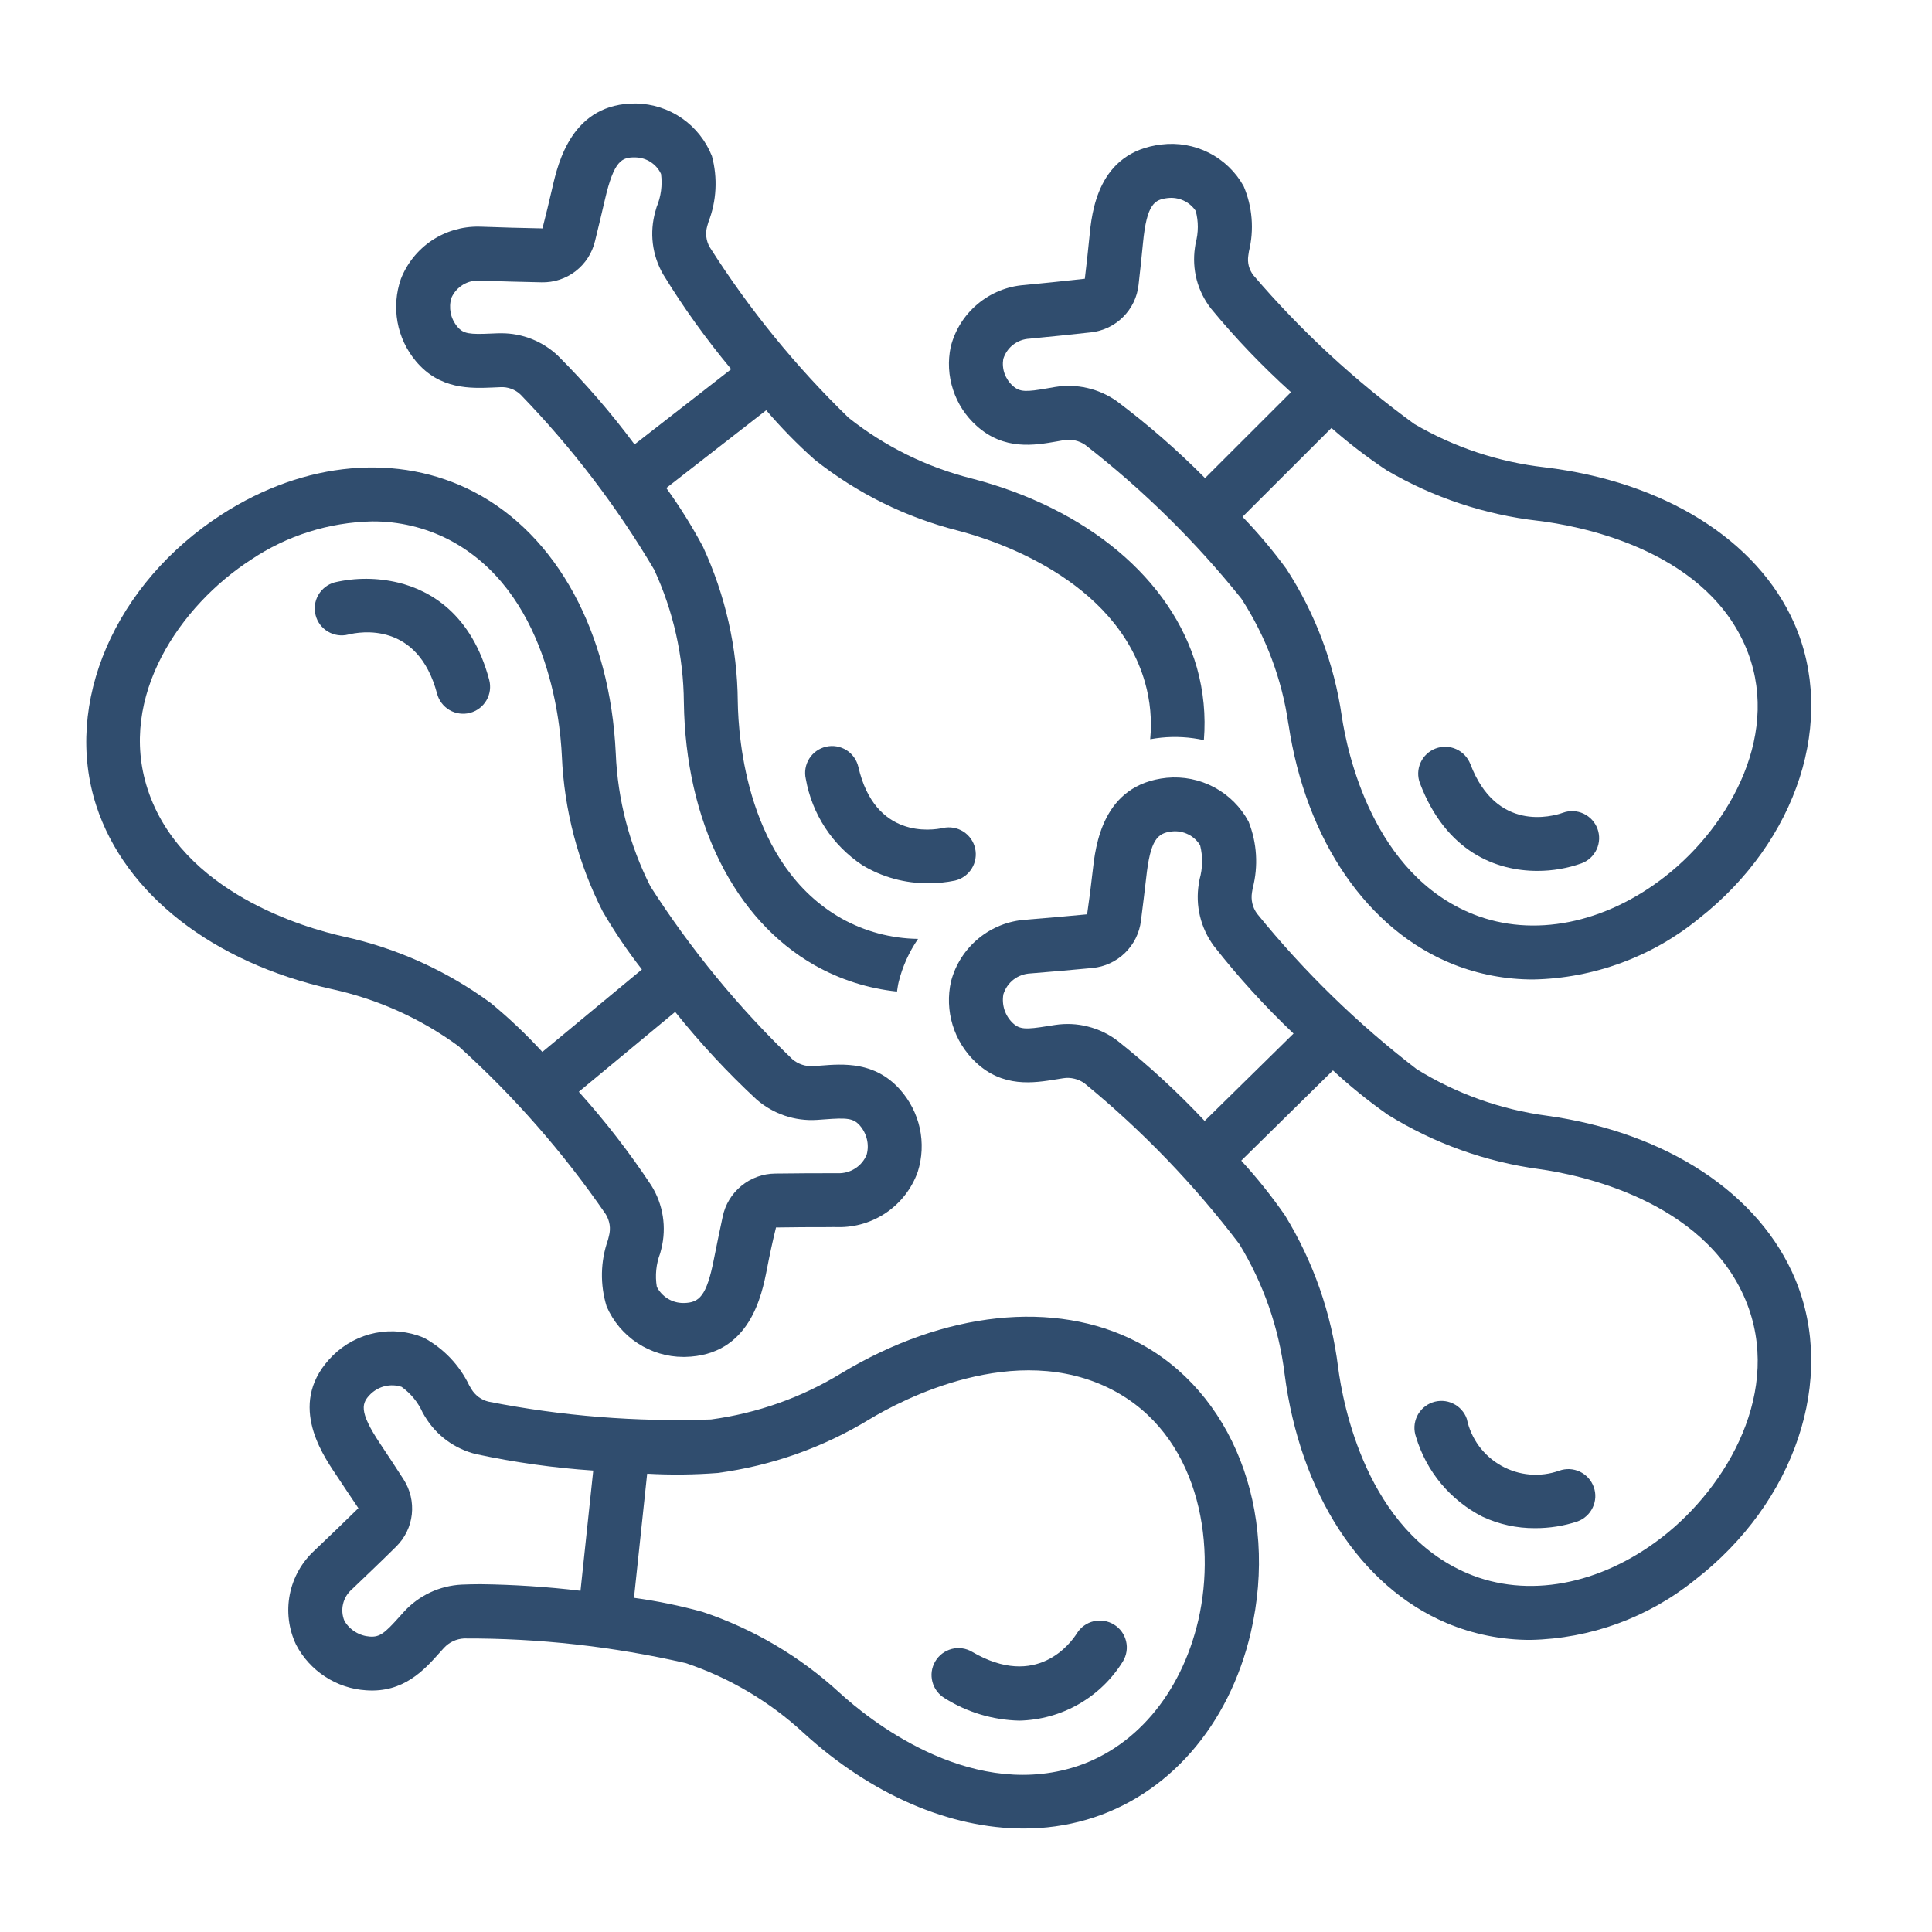 <svg xmlns="http://www.w3.org/2000/svg" fill="none" viewBox="0 0 32 32" height="32" width="32">
<g id="food (4) 2">
<g id="Group 2">
<path fill="#304D6E" d="M17.508 7.311L17.62 7.291C17.745 7.27 17.873 7.298 17.976 7.37C18.934 8.114 19.801 8.968 20.56 9.914C20.968 10.542 21.234 11.252 21.34 11.993L21.341 11.993C21.629 13.92 22.651 15.408 24.075 15.974C24.497 16.14 24.945 16.224 25.398 16.223C26.399 16.203 27.365 15.847 28.14 15.214C29.777 13.929 30.425 11.915 29.715 10.317C29.102 8.939 27.558 7.976 25.583 7.74C24.822 7.653 24.088 7.41 23.426 7.023C22.444 6.309 21.549 5.482 20.76 4.559C20.725 4.514 20.699 4.461 20.684 4.405C20.67 4.349 20.667 4.291 20.676 4.233L20.686 4.165C20.775 3.804 20.744 3.423 20.598 3.082C20.465 2.845 20.265 2.653 20.023 2.53C19.781 2.408 19.508 2.36 19.239 2.393C18.177 2.517 18.082 3.518 18.042 3.945C18.02 4.17 17.995 4.395 17.968 4.617C17.633 4.655 17.3 4.688 16.964 4.721C16.68 4.742 16.409 4.853 16.191 5.037C15.972 5.22 15.817 5.468 15.747 5.744C15.697 5.981 15.71 6.226 15.786 6.456C15.861 6.686 15.995 6.892 16.175 7.053C16.631 7.465 17.138 7.376 17.508 7.311ZM22.053 7.089C22.342 7.343 22.648 7.577 22.968 7.79C23.737 8.24 24.592 8.525 25.477 8.626C26.099 8.701 28.183 9.068 28.898 10.679C29.533 12.108 28.664 13.667 27.588 14.511C26.584 15.3 25.394 15.536 24.405 15.144C22.738 14.482 22.314 12.464 22.224 11.861C22.098 10.992 21.785 10.159 21.306 9.422C21.084 9.119 20.842 8.831 20.58 8.56L22.053 7.089ZM16.617 5.947C16.646 5.853 16.703 5.77 16.78 5.71C16.858 5.65 16.952 5.615 17.05 5.61C17.391 5.577 17.729 5.543 18.069 5.505C18.27 5.483 18.459 5.394 18.602 5.25C18.746 5.107 18.836 4.92 18.858 4.718C18.884 4.489 18.909 4.259 18.931 4.029C18.994 3.368 19.128 3.305 19.343 3.28C19.432 3.27 19.522 3.284 19.604 3.322C19.685 3.359 19.755 3.419 19.805 3.493C19.852 3.669 19.851 3.853 19.803 4.029L19.792 4.102C19.766 4.279 19.776 4.46 19.821 4.634C19.867 4.807 19.948 4.97 20.058 5.111C20.465 5.605 20.908 6.067 21.383 6.496L19.959 7.919C19.503 7.458 19.014 7.032 18.495 6.643C18.199 6.435 17.833 6.351 17.475 6.41L17.353 6.431C16.996 6.494 16.891 6.496 16.775 6.391C16.713 6.336 16.667 6.266 16.639 6.189C16.611 6.111 16.604 6.028 16.617 5.947Z" id="Vector"></path>
<path fill="#304D6E" d="M25.464 14.425C25.714 14.425 25.962 14.383 26.197 14.299C26.307 14.258 26.396 14.175 26.446 14.067C26.495 13.96 26.5 13.838 26.459 13.727C26.418 13.617 26.336 13.527 26.229 13.477C26.122 13.427 26 13.421 25.889 13.461C25.708 13.525 24.784 13.786 24.354 12.656C24.311 12.546 24.227 12.456 24.119 12.408C24.011 12.359 23.888 12.356 23.777 12.398C23.667 12.44 23.577 12.524 23.529 12.632C23.48 12.74 23.477 12.863 23.519 12.974C23.952 14.111 24.782 14.425 25.464 14.425Z" id="Vector_2"></path>
<path fill="#304D6E" d="M7.596 17.329C8.515 18.159 9.333 19.093 10.034 20.113C10.066 20.165 10.087 20.224 10.097 20.285C10.106 20.345 10.103 20.407 10.087 20.467L10.07 20.536C9.944 20.892 9.937 21.279 10.048 21.64C10.156 21.888 10.334 22.099 10.559 22.247C10.785 22.395 11.049 22.475 11.319 22.475C11.328 22.475 11.336 22.475 11.344 22.475C12.422 22.454 12.619 21.449 12.703 21.019C12.747 20.792 12.795 20.565 12.853 20.331C13.146 20.326 13.437 20.325 13.729 20.325C13.779 20.325 13.835 20.322 13.878 20.325C14.166 20.33 14.45 20.244 14.687 20.08C14.924 19.916 15.104 19.681 15.201 19.409C15.275 19.176 15.286 18.927 15.235 18.688C15.182 18.448 15.069 18.227 14.905 18.044C14.489 17.58 13.969 17.62 13.589 17.65L13.474 17.658C13.411 17.663 13.347 17.655 13.286 17.635C13.226 17.615 13.17 17.584 13.122 17.542C12.23 16.685 11.442 15.725 10.774 14.684C10.427 13.998 10.23 13.245 10.199 12.477C10.105 10.484 9.228 8.866 7.852 8.148C6.605 7.498 5.045 7.636 3.677 8.518C1.9 9.663 1.044 11.648 1.594 13.343C2.069 14.808 3.527 15.944 5.493 16.382C6.252 16.547 6.969 16.869 7.596 17.329ZM11.183 16.76C11.596 17.276 12.046 17.761 12.53 18.21C12.806 18.451 13.167 18.573 13.533 18.549L13.659 18.54C14.027 18.512 14.133 18.52 14.24 18.64C14.297 18.705 14.338 18.783 14.358 18.867C14.379 18.951 14.378 19.04 14.355 19.124C14.317 19.218 14.251 19.298 14.165 19.353C14.08 19.408 13.979 19.436 13.878 19.432H13.877C13.53 19.432 13.186 19.433 12.839 19.438C12.634 19.44 12.437 19.512 12.279 19.642C12.12 19.772 12.011 19.952 11.97 20.152C11.921 20.384 11.871 20.616 11.826 20.848C11.704 21.474 11.579 21.577 11.327 21.582H11.319C11.228 21.582 11.139 21.558 11.061 21.51C10.984 21.463 10.921 21.395 10.879 21.314C10.848 21.127 10.867 20.935 10.935 20.758L10.954 20.684C10.998 20.508 11.006 20.324 10.978 20.145C10.95 19.965 10.886 19.793 10.79 19.638C10.428 19.091 10.026 18.571 9.587 18.083L11.183 16.76ZM2.444 13.068C1.947 11.538 2.986 10.026 4.161 9.268C4.754 8.87 5.45 8.651 6.164 8.636C6.607 8.633 7.044 8.737 7.438 8.94C9.055 9.784 9.277 11.892 9.306 12.518C9.344 13.415 9.574 14.294 9.981 15.094C10.176 15.43 10.393 15.751 10.632 16.057L8.983 17.423C8.718 17.134 8.433 16.864 8.131 16.615C7.403 16.079 6.57 15.703 5.687 15.511C5.067 15.373 3.002 14.788 2.444 13.068Z" id="Vector_3"></path>
<path fill="#304D6E" d="M7.24 11.491C7.27 11.605 7.345 11.702 7.447 11.762C7.55 11.821 7.672 11.837 7.786 11.807C7.9 11.776 7.998 11.702 8.057 11.6C8.117 11.497 8.133 11.376 8.103 11.261C7.811 10.165 7.125 9.78 6.6 9.651C6.253 9.567 5.89 9.565 5.542 9.646C5.429 9.677 5.332 9.752 5.273 9.854C5.214 9.956 5.198 10.077 5.228 10.191C5.257 10.305 5.331 10.402 5.433 10.462C5.534 10.522 5.655 10.539 5.769 10.51C5.959 10.463 6.92 10.287 7.24 11.491Z" id="Vector_4"></path>
<path fill="#304D6E" d="M15.62 13.714C15.433 13.755 14.491 13.895 14.217 12.702C14.19 12.587 14.119 12.487 14.019 12.424C13.918 12.362 13.797 12.341 13.682 12.368C13.567 12.394 13.467 12.465 13.404 12.565C13.341 12.665 13.32 12.787 13.347 12.902C13.398 13.19 13.507 13.465 13.667 13.71C13.827 13.955 14.036 14.165 14.28 14.328C14.611 14.529 14.991 14.633 15.379 14.629C15.527 14.63 15.674 14.615 15.819 14.585C15.933 14.558 16.033 14.486 16.095 14.386C16.157 14.286 16.177 14.166 16.151 14.051C16.125 13.936 16.054 13.836 15.955 13.773C15.855 13.71 15.735 13.689 15.62 13.714Z" id="Vector_5"></path>
<path fill="#304D6E" d="M8.175 6.418L8.288 6.413C8.349 6.409 8.411 6.419 8.468 6.44C8.526 6.461 8.579 6.494 8.623 6.537C9.471 7.413 10.214 8.385 10.835 9.435C11.153 10.124 11.321 10.873 11.327 11.632C11.354 13.604 12.163 15.233 13.494 15.988C13.914 16.225 14.378 16.373 14.857 16.423C14.866 16.37 14.872 16.316 14.885 16.264C14.948 16.009 15.057 15.768 15.206 15.551C14.761 15.545 14.323 15.429 13.935 15.211C12.377 14.327 12.229 12.239 12.22 11.62C12.213 10.733 12.015 9.858 11.642 9.053C11.462 8.716 11.259 8.392 11.036 8.083L12.691 6.795C12.94 7.087 13.209 7.361 13.496 7.616C14.194 8.169 15.001 8.569 15.864 8.788C16.468 8.944 18.474 9.588 18.965 11.303C19.052 11.608 19.081 11.927 19.051 12.244C19.113 12.233 19.174 12.224 19.234 12.218C19.47 12.194 19.708 12.208 19.94 12.259C19.973 11.854 19.934 11.447 19.824 11.057C19.404 9.592 18.008 8.421 16.088 7.924C15.348 7.737 14.656 7.395 14.057 6.921C13.181 6.072 12.409 5.123 11.755 4.093C11.725 4.041 11.706 3.983 11.699 3.923C11.692 3.864 11.697 3.803 11.714 3.745L11.734 3.677C11.869 3.329 11.889 2.946 11.792 2.586C11.692 2.333 11.52 2.115 11.297 1.96C11.074 1.805 10.809 1.72 10.538 1.714C9.477 1.702 9.245 2.689 9.148 3.112C9.097 3.336 9.042 3.558 8.985 3.783C8.649 3.777 8.316 3.767 7.98 3.755C7.963 3.755 7.946 3.754 7.929 3.754C7.652 3.75 7.38 3.831 7.149 3.985C6.919 4.14 6.741 4.362 6.64 4.62C6.56 4.849 6.541 5.095 6.584 5.334C6.627 5.572 6.732 5.796 6.888 5.982C7.284 6.457 7.798 6.434 8.175 6.418ZM7.477 4.933C7.517 4.843 7.584 4.767 7.668 4.716C7.753 4.665 7.851 4.641 7.949 4.648C8.29 4.659 8.629 4.67 8.969 4.676C9.173 4.681 9.372 4.616 9.533 4.492C9.694 4.368 9.808 4.192 9.855 3.994C9.91 3.767 9.966 3.54 10.018 3.312C10.17 2.651 10.303 2.602 10.526 2.607C10.615 2.609 10.702 2.635 10.777 2.684C10.852 2.733 10.912 2.801 10.949 2.882C10.973 3.068 10.948 3.256 10.876 3.428L10.855 3.501C10.806 3.674 10.791 3.855 10.813 4.034C10.835 4.212 10.892 4.385 10.982 4.541C11.319 5.093 11.697 5.618 12.111 6.115L10.51 7.361C10.123 6.84 9.698 6.349 9.239 5.89C8.986 5.652 8.651 5.519 8.303 5.52C8.288 5.52 8.273 5.52 8.258 5.52L8.134 5.525C7.777 5.541 7.673 5.53 7.574 5.41C7.52 5.345 7.482 5.267 7.465 5.184C7.449 5.1 7.452 5.014 7.477 4.933Z" id="Vector_6"></path>
<path fill="#304D6E" d="M18.829 22.225C17.47 21.523 15.641 21.717 13.936 22.745C13.277 23.148 12.541 23.408 11.776 23.511C10.541 23.554 9.305 23.455 8.092 23.216C8.033 23.202 7.977 23.176 7.928 23.14C7.879 23.103 7.838 23.058 7.806 23.005L7.771 22.945C7.609 22.608 7.345 22.331 7.015 22.155C6.763 22.051 6.486 22.024 6.219 22.077C5.952 22.13 5.706 22.261 5.513 22.452C4.75 23.209 5.317 24.055 5.56 24.417C5.687 24.606 5.811 24.798 5.936 24.98C5.696 25.216 5.455 25.447 5.211 25.679C4.999 25.873 4.855 26.129 4.8 26.41C4.745 26.691 4.781 26.982 4.904 27.241C5.016 27.456 5.182 27.639 5.386 27.771C5.589 27.904 5.823 27.982 6.066 27.997C6.685 28.041 7.027 27.658 7.277 27.379L7.353 27.295C7.439 27.201 7.558 27.145 7.685 27.138C8.921 27.133 10.152 27.27 11.357 27.546C12.082 27.789 12.747 28.183 13.309 28.702C14.435 29.731 15.737 30.286 16.953 30.286C17.307 30.287 17.658 30.238 17.997 30.14C19.341 29.748 20.358 28.588 20.718 27.036C21.185 25.019 20.409 23.041 18.829 22.225ZM9.615 26.348C9.064 26.282 8.51 26.246 7.955 26.239C7.847 26.239 7.744 26.242 7.646 26.246C7.283 26.264 6.941 26.424 6.695 26.691L6.612 26.783C6.371 27.052 6.289 27.118 6.127 27.107C6.041 27.101 5.958 27.075 5.884 27.029C5.81 26.984 5.749 26.922 5.705 26.847C5.668 26.759 5.66 26.66 5.682 26.567C5.704 26.473 5.754 26.389 5.827 26.326C6.074 26.09 6.32 25.856 6.562 25.616C6.707 25.473 6.799 25.285 6.821 25.082C6.843 24.88 6.795 24.676 6.685 24.504C6.558 24.308 6.431 24.112 6.301 23.919C5.929 23.364 5.993 23.234 6.142 23.086C6.209 23.023 6.292 22.978 6.381 22.958C6.471 22.938 6.565 22.942 6.652 22.971C6.804 23.08 6.925 23.227 7.001 23.398L7.039 23.463C7.132 23.617 7.254 23.752 7.4 23.859C7.545 23.965 7.71 24.042 7.885 24.085C8.525 24.222 9.173 24.313 9.826 24.357L9.615 26.348ZM19.848 26.834C19.562 28.067 18.777 28.983 17.748 29.283C16.002 29.791 14.371 28.462 13.912 28.043C13.256 27.439 12.48 26.98 11.634 26.697C11.262 26.595 10.884 26.517 10.501 26.465L10.719 24.409C11.108 24.431 11.498 24.427 11.887 24.397C12.776 24.278 13.632 23.977 14.398 23.51C14.936 23.185 16.818 22.191 18.419 23.018C19.838 23.752 20.154 25.51 19.848 26.834Z" id="Vector_7"></path>
<path fill="#304D6E" d="M18.451 26.908C18.351 26.846 18.23 26.827 18.115 26.853C18 26.88 17.901 26.951 17.838 27.051C17.736 27.213 17.173 27.986 16.102 27.36C16.052 27.33 15.996 27.31 15.937 27.302C15.879 27.294 15.82 27.297 15.763 27.312C15.707 27.327 15.653 27.353 15.606 27.388C15.559 27.424 15.52 27.468 15.49 27.519C15.461 27.569 15.441 27.625 15.433 27.683C15.425 27.742 15.429 27.801 15.444 27.858C15.459 27.914 15.485 27.968 15.52 28.014C15.556 28.061 15.6 28.1 15.651 28.13C16.021 28.362 16.447 28.489 16.884 28.499C17.229 28.491 17.567 28.398 17.867 28.226C18.166 28.055 18.418 27.811 18.599 27.518C18.66 27.417 18.679 27.297 18.651 27.182C18.623 27.068 18.552 26.969 18.451 26.908Z" id="Vector_8"></path>
<path fill="#304D6E" d="M29.737 21.193C29.146 19.771 27.608 18.757 25.624 18.48C24.857 18.378 24.121 18.115 23.464 17.708C22.485 16.956 21.597 16.091 20.82 15.132C20.784 15.082 20.757 15.025 20.743 14.965C20.729 14.905 20.727 14.843 20.737 14.782L20.749 14.712C20.844 14.347 20.82 13.96 20.681 13.61C20.552 13.368 20.354 13.171 20.113 13.041C19.871 12.912 19.597 12.857 19.325 12.883C18.256 12.992 18.144 14.011 18.096 14.445C18.07 14.676 18.041 14.907 18.006 15.144C17.668 15.177 17.331 15.205 16.992 15.233C16.704 15.252 16.43 15.36 16.207 15.544C15.985 15.727 15.825 15.976 15.752 16.255C15.698 16.493 15.707 16.742 15.778 16.976C15.849 17.21 15.98 17.421 16.157 17.59C16.608 18.021 17.122 17.938 17.497 17.877L17.61 17.859C17.672 17.849 17.735 17.852 17.796 17.867C17.857 17.881 17.915 17.908 17.965 17.945C18.92 18.728 19.779 19.62 20.526 20.604C20.927 21.26 21.183 21.995 21.277 22.758C21.534 24.736 22.535 26.278 23.958 26.882C24.399 27.068 24.873 27.163 25.352 27.162C26.342 27.141 27.297 26.793 28.069 26.172C29.735 24.886 30.421 22.838 29.737 21.193ZM19.953 18.566C19.503 18.087 19.019 17.641 18.503 17.233C18.358 17.124 18.192 17.046 18.016 17.002C17.84 16.957 17.657 16.949 17.477 16.976L17.354 16.995C16.996 17.053 16.889 17.054 16.774 16.944C16.711 16.884 16.664 16.809 16.637 16.726C16.61 16.643 16.604 16.555 16.619 16.469C16.649 16.372 16.707 16.287 16.787 16.225C16.867 16.163 16.964 16.128 17.065 16.123C17.409 16.095 17.75 16.066 18.093 16.033C18.297 16.014 18.488 15.925 18.634 15.783C18.78 15.64 18.874 15.452 18.898 15.249C18.928 15.014 18.957 14.779 18.984 14.543C19.053 13.909 19.168 13.796 19.416 13.771C19.506 13.762 19.598 13.779 19.68 13.82C19.762 13.86 19.83 13.923 19.878 14.001C19.924 14.186 19.921 14.38 19.869 14.563L19.856 14.638C19.827 14.817 19.833 15 19.876 15.176C19.918 15.352 19.996 15.519 20.103 15.665C20.507 16.181 20.949 16.667 21.425 17.119L19.953 18.566ZM27.523 25.466C26.497 26.257 25.295 26.479 24.307 26.06C22.636 25.351 22.244 23.266 22.163 22.644C22.052 21.753 21.753 20.897 21.284 20.131C21.063 19.813 20.821 19.509 20.559 19.224L22.078 17.729C22.364 17.994 22.668 18.239 22.986 18.463C23.751 18.938 24.608 19.245 25.5 19.365C26.125 19.452 28.218 19.866 28.913 21.535C29.53 23.021 28.625 24.614 27.523 25.466Z" id="Vector_9"></path>
<path fill="#304D6E" d="M25.826 24.359C25.669 24.415 25.502 24.436 25.337 24.422C25.171 24.408 25.011 24.358 24.866 24.277C24.721 24.196 24.595 24.084 24.496 23.951C24.398 23.817 24.329 23.663 24.295 23.501C24.276 23.445 24.245 23.394 24.206 23.351C24.167 23.307 24.119 23.272 24.066 23.247C24.013 23.221 23.956 23.207 23.898 23.204C23.839 23.201 23.78 23.209 23.725 23.229C23.67 23.248 23.619 23.279 23.575 23.318C23.532 23.357 23.496 23.405 23.471 23.457C23.446 23.511 23.431 23.568 23.428 23.626C23.425 23.685 23.434 23.744 23.453 23.799C23.538 24.082 23.679 24.346 23.868 24.573C24.058 24.8 24.291 24.987 24.555 25.121C24.827 25.248 25.124 25.313 25.425 25.311C25.663 25.312 25.9 25.275 26.127 25.2C26.182 25.18 26.233 25.15 26.276 25.11C26.32 25.071 26.355 25.023 26.38 24.97C26.405 24.917 26.42 24.86 26.423 24.801C26.426 24.742 26.417 24.684 26.397 24.629C26.377 24.573 26.347 24.523 26.307 24.479C26.268 24.436 26.22 24.401 26.167 24.375C26.114 24.351 26.057 24.336 25.998 24.333C25.939 24.331 25.881 24.339 25.826 24.359Z" id="Vector_10"></path>
</g>
</g>
</svg>
